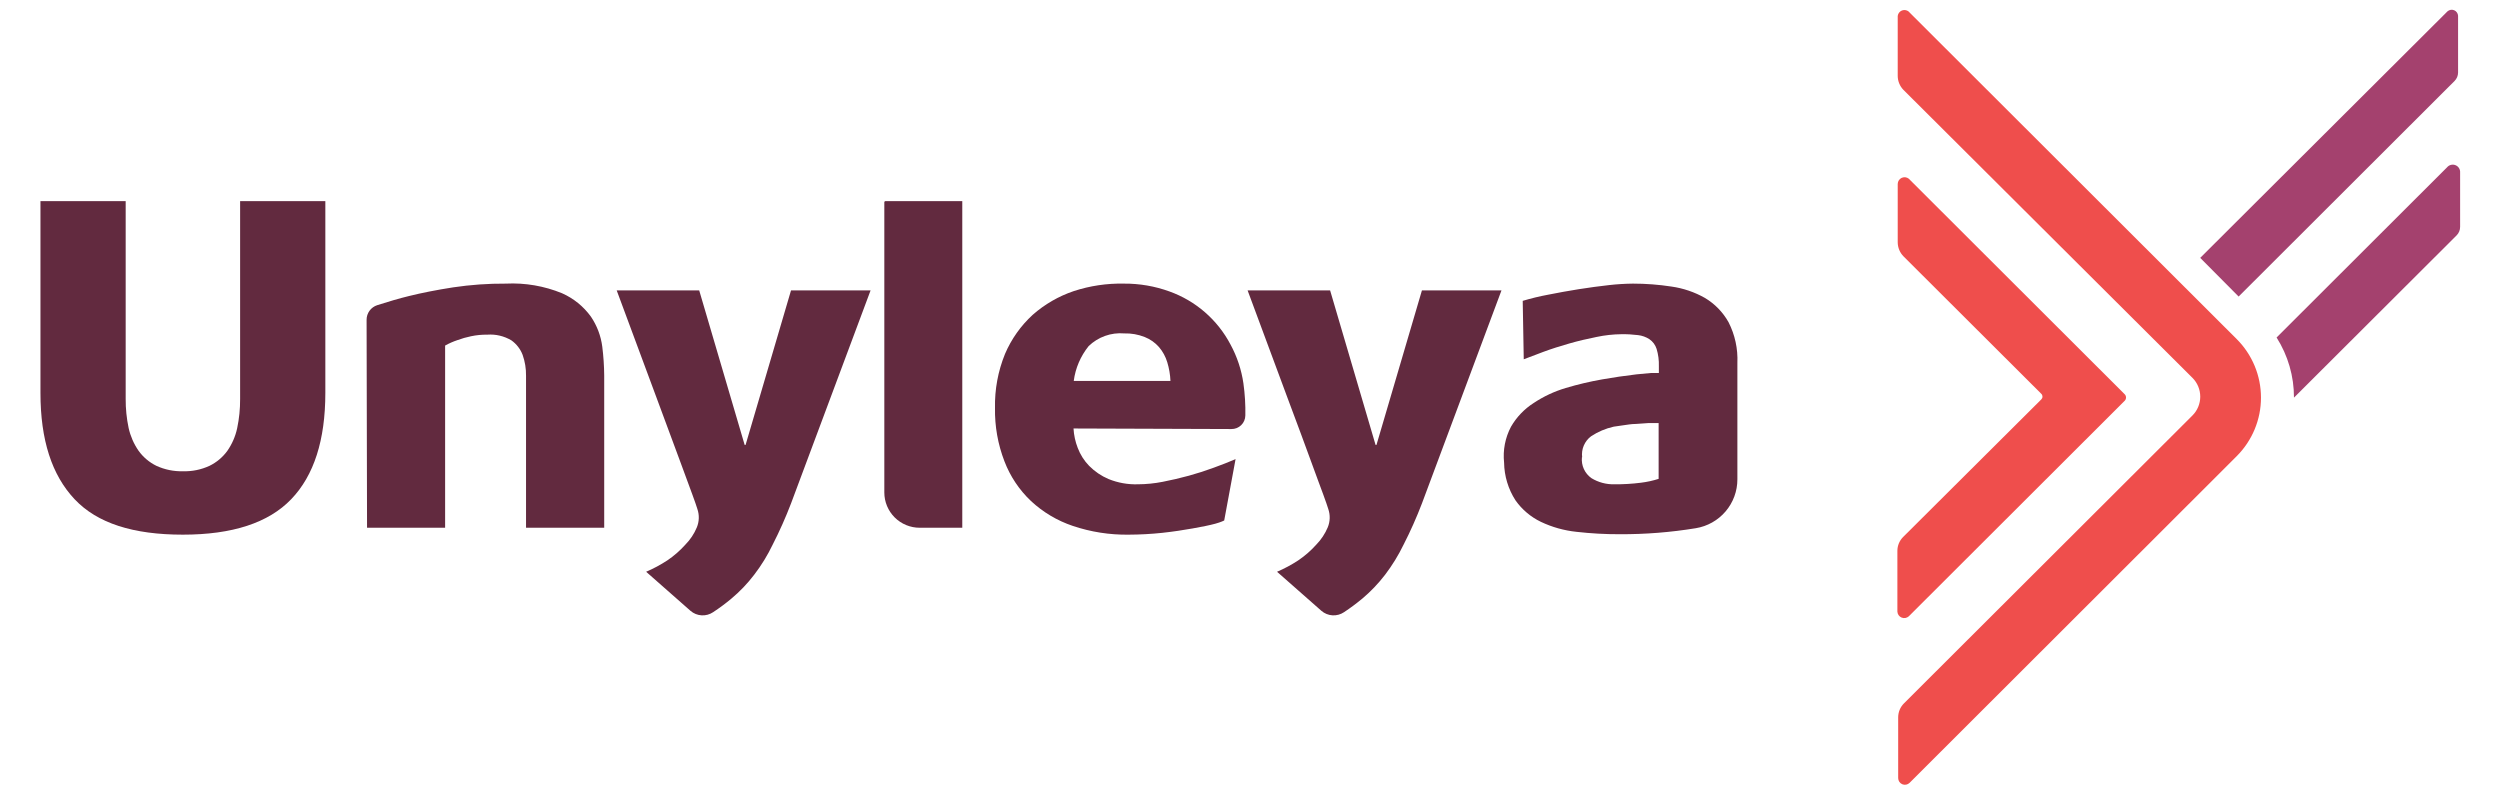 <svg width="170" height="54" viewBox="0 0 170 54" fill="none" xmlns="http://www.w3.org/2000/svg">
<path d="M22.123 26.715C22.123 29.924 21.351 32.333 19.805 33.943C18.26 35.555 15.802 36.357 12.433 36.357C9.064 36.357 6.615 35.586 5.069 33.943C3.524 32.3 2.751 29.924 2.751 26.715V13.677H8.546V27.116C8.542 27.784 8.609 28.452 8.747 29.106C8.87 29.659 9.098 30.183 9.42 30.649C9.733 31.085 10.15 31.438 10.633 31.675C11.199 31.935 11.818 32.062 12.441 32.045C13.064 32.064 13.683 31.937 14.249 31.675C14.727 31.441 15.141 31.094 15.455 30.664C15.779 30.2 16.008 29.675 16.127 29.121C16.265 28.467 16.332 27.8 16.328 27.131V13.677H22.123V26.715Z" fill="#622A3F"/>
<path d="M24.928 21.747C24.927 21.525 24.998 21.309 25.128 21.13C25.259 20.951 25.443 20.819 25.654 20.751C26.427 20.505 27.13 20.296 27.795 20.134C28.668 19.918 29.673 19.718 30.816 19.54C32.003 19.363 33.202 19.278 34.402 19.286C35.707 19.222 37.01 19.446 38.219 19.941C39.003 20.288 39.68 20.837 40.182 21.531C40.596 22.142 40.861 22.842 40.955 23.575C41.036 24.222 41.08 24.874 41.086 25.527V35.887H35.77V25.55C35.778 25.067 35.699 24.586 35.538 24.13C35.386 23.733 35.12 23.389 34.773 23.143C34.279 22.85 33.707 22.715 33.135 22.757C32.763 22.752 32.393 22.788 32.029 22.865C31.717 22.929 31.409 23.017 31.11 23.127C30.818 23.224 30.536 23.348 30.268 23.498V35.887H24.959L24.928 21.747Z" fill="#622A3F"/>
<path d="M47.422 34.614C47.361 34.406 47.245 34.082 47.082 33.634C46.92 33.187 46.642 32.439 46.255 31.389C45.869 30.34 45.336 28.898 44.648 27.054C43.961 25.21 43.056 22.773 41.936 19.749H47.546L50.637 30.255H50.699L53.789 19.749H59.199L53.789 34.236C53.425 35.188 53.01 36.121 52.545 37.029C52.198 37.754 51.776 38.442 51.286 39.081C50.833 39.677 50.315 40.22 49.74 40.701C49.344 41.033 48.929 41.342 48.496 41.626C48.265 41.783 47.987 41.86 47.708 41.843C47.428 41.826 47.162 41.718 46.951 41.534L43.937 38.88C44.438 38.665 44.919 38.407 45.375 38.109C45.83 37.802 46.246 37.439 46.611 37.029C46.941 36.694 47.204 36.298 47.384 35.864C47.549 35.466 47.562 35.021 47.422 34.614Z" fill="#622A3F"/>
<path d="M60.211 13.677H65.435V35.887H62.537C61.9 35.887 61.288 35.634 60.837 35.184C60.387 34.734 60.134 34.124 60.134 33.488V13.755C60.134 13.734 60.142 13.714 60.156 13.7C60.171 13.686 60.19 13.677 60.211 13.677Z" fill="#622A3F"/>
<path d="M72.999 29.137C73.024 29.589 73.121 30.034 73.285 30.456C73.457 30.911 73.719 31.326 74.058 31.675C74.438 32.06 74.889 32.367 75.387 32.577C76.02 32.833 76.699 32.954 77.381 32.932C77.947 32.929 78.51 32.872 79.065 32.763C79.66 32.647 80.263 32.508 80.85 32.346C81.438 32.184 82.01 31.999 82.55 31.798C83.091 31.598 83.578 31.413 84.019 31.22L83.246 35.393C83.246 35.393 83.045 35.501 82.651 35.609C82.257 35.717 81.754 35.817 81.105 35.933C80.456 36.049 79.799 36.149 79.027 36.234C78.272 36.313 77.514 36.354 76.755 36.357C75.463 36.376 74.178 36.175 72.953 35.763C71.892 35.407 70.92 34.828 70.102 34.066C69.307 33.312 68.692 32.389 68.301 31.366C67.856 30.21 67.638 28.979 67.66 27.741C67.634 26.483 67.866 25.234 68.34 24.069C68.771 23.058 69.414 22.15 70.225 21.407C71.039 20.69 71.987 20.142 73.015 19.795C74.117 19.434 75.271 19.262 76.43 19.286C77.484 19.279 78.531 19.459 79.521 19.818C81.313 20.46 82.797 21.752 83.679 23.436C84.123 24.255 84.418 25.145 84.552 26.067C84.654 26.792 84.698 27.525 84.683 28.257C84.681 28.38 84.655 28.501 84.606 28.613C84.557 28.726 84.487 28.828 84.398 28.913C84.31 28.998 84.206 29.065 84.092 29.11C83.978 29.155 83.856 29.177 83.733 29.175L72.999 29.137ZM79.591 25.905C79.573 25.473 79.5 25.045 79.374 24.632C79.26 24.252 79.068 23.9 78.81 23.598C78.546 23.299 78.216 23.066 77.844 22.919C77.4 22.742 76.924 22.659 76.446 22.672C76.004 22.635 75.56 22.692 75.142 22.842C74.725 22.991 74.345 23.228 74.027 23.536C73.478 24.218 73.127 25.037 73.015 25.905H79.591Z" fill="#622A3F"/>
<path d="M103.545 20.458C104.109 20.289 104.682 20.15 105.261 20.042C105.949 19.903 106.652 19.779 107.363 19.664C108.074 19.548 108.769 19.463 109.418 19.386C109.957 19.325 110.499 19.292 111.041 19.286C111.918 19.286 112.794 19.353 113.66 19.486C114.459 19.599 115.23 19.861 115.932 20.258C116.604 20.658 117.158 21.227 117.54 21.909C117.977 22.764 118.184 23.718 118.142 24.678V32.593C118.143 33.392 117.86 34.166 117.341 34.775C116.823 35.384 116.104 35.789 115.314 35.918C113.603 36.198 111.871 36.335 110.137 36.327C109.158 36.33 108.18 36.276 107.208 36.165C106.367 36.078 105.546 35.849 104.782 35.486C104.089 35.153 103.493 34.648 103.051 34.02C102.559 33.255 102.291 32.368 102.278 31.459C102.188 30.615 102.352 29.764 102.75 29.013C103.128 28.36 103.658 27.807 104.295 27.401C104.966 26.955 105.701 26.612 106.474 26.383C107.289 26.139 108.117 25.944 108.955 25.797L110.106 25.611L111.273 25.457L112.254 25.365H112.803V24.902C112.816 24.503 112.764 24.104 112.648 23.721C112.563 23.455 112.392 23.225 112.161 23.066C111.929 22.915 111.664 22.82 111.389 22.788C111.012 22.741 110.632 22.72 110.253 22.726C109.689 22.733 109.127 22.795 108.576 22.911C107.95 23.035 107.324 23.181 106.706 23.359C106.088 23.536 105.5 23.721 104.96 23.922C104.419 24.123 103.97 24.292 103.615 24.431L103.545 20.458ZM107.571 31.096C107.543 31.369 107.589 31.645 107.703 31.894C107.817 32.143 107.996 32.358 108.22 32.516C108.685 32.799 109.221 32.944 109.766 32.932C110.376 32.937 110.985 32.901 111.59 32.824C111.996 32.775 112.397 32.687 112.787 32.562V28.767C112.617 28.767 112.401 28.767 112.115 28.767L111.242 28.828C110.94 28.828 110.655 28.882 110.369 28.921L109.735 29.013C109.184 29.136 108.66 29.358 108.19 29.669C107.972 29.833 107.802 30.051 107.696 30.302C107.59 30.552 107.552 30.826 107.587 31.096H107.571Z" fill="#622A3F"/>
<path d="M90.324 34.614C90.262 34.406 90.146 34.082 89.984 33.634C89.822 33.187 89.536 32.439 89.157 31.389C88.779 30.34 88.238 28.898 87.55 27.054C86.862 25.21 85.958 22.773 84.838 19.749H90.448L93.539 30.255H93.6L96.691 19.749H102.1L96.691 34.236C96.327 35.188 95.912 36.121 95.447 37.029C95.097 37.753 94.675 38.44 94.188 39.081C93.733 39.675 93.215 40.218 92.642 40.701C92.244 41.031 91.829 41.34 91.398 41.626C91.166 41.783 90.889 41.86 90.61 41.843C90.33 41.826 90.064 41.718 89.853 41.534L86.839 38.88C87.34 38.665 87.821 38.407 88.276 38.109C88.732 37.802 89.147 37.439 89.513 37.029C89.841 36.692 90.103 36.297 90.285 35.864C90.451 35.466 90.464 35.021 90.324 34.614Z" fill="#622A3F"/>
<path d="M129.045 12.505V16.485C129.049 16.841 129.19 17.181 129.44 17.434L138.813 26.784C138.862 26.833 138.889 26.9 138.889 26.969C138.889 27.039 138.862 27.105 138.813 27.154L129.416 36.512C129.165 36.761 129.024 37.099 129.022 37.453V41.588C129.026 41.675 129.055 41.76 129.105 41.832C129.155 41.904 129.225 41.96 129.306 41.994C129.387 42.028 129.476 42.038 129.562 42.024C129.649 42.009 129.73 41.97 129.795 41.912L144.477 27.255C144.506 27.225 144.53 27.19 144.546 27.152C144.561 27.114 144.57 27.072 144.57 27.031C144.57 26.989 144.561 26.948 144.546 26.91C144.53 26.871 144.506 26.837 144.477 26.807L129.795 12.15C129.727 12.097 129.646 12.064 129.56 12.054C129.475 12.045 129.388 12.059 129.31 12.096C129.233 12.133 129.167 12.191 129.12 12.263C129.073 12.335 129.047 12.419 129.045 12.505Z" fill="#EF4E4C"/>
<path d="M129.045 1.18V5.161C129.046 5.515 129.185 5.855 129.432 6.11L149.082 25.689C149.252 25.857 149.386 26.057 149.478 26.278C149.569 26.498 149.617 26.734 149.617 26.973C149.617 27.212 149.569 27.448 149.478 27.668C149.386 27.889 149.252 28.089 149.082 28.257L129.47 47.829C129.345 47.953 129.246 48.101 129.178 48.264C129.111 48.426 129.076 48.601 129.076 48.777V52.912C129.077 53.001 129.104 53.088 129.153 53.162C129.203 53.236 129.273 53.294 129.356 53.329C129.438 53.363 129.529 53.373 129.616 53.356C129.704 53.34 129.785 53.298 129.849 53.236L152.096 31.019C153.153 29.963 153.747 28.531 153.747 27.039C153.747 25.546 153.153 24.114 152.096 23.058L129.857 0.856C129.796 0.779 129.712 0.724 129.617 0.699C129.522 0.674 129.421 0.68 129.33 0.716C129.239 0.753 129.162 0.818 129.111 0.901C129.059 0.985 129.037 1.083 129.045 1.18Z" fill="#EF4E4C"/>
<path d="M166.399 11.379L154.808 22.95C155.584 24.173 155.994 25.591 155.99 27.039L167.048 16.007C167.124 15.931 167.185 15.841 167.226 15.742C167.267 15.642 167.288 15.536 167.288 15.429V11.733C167.295 11.627 167.269 11.522 167.213 11.431C167.156 11.341 167.072 11.271 166.973 11.232C166.874 11.192 166.765 11.185 166.662 11.212C166.559 11.238 166.467 11.296 166.399 11.379Z" fill="#A4416E"/>
<path d="M166.43 0.771L149.615 17.535L152.227 20.165L166.909 5.508C166.985 5.432 167.045 5.342 167.087 5.243C167.128 5.143 167.149 5.037 167.149 4.929V1.072C167.144 0.991 167.117 0.913 167.07 0.847C167.024 0.78 166.959 0.728 166.884 0.697C166.809 0.665 166.726 0.656 166.646 0.669C166.566 0.682 166.491 0.718 166.43 0.771Z" fill="#A4416E"/>
</svg>
